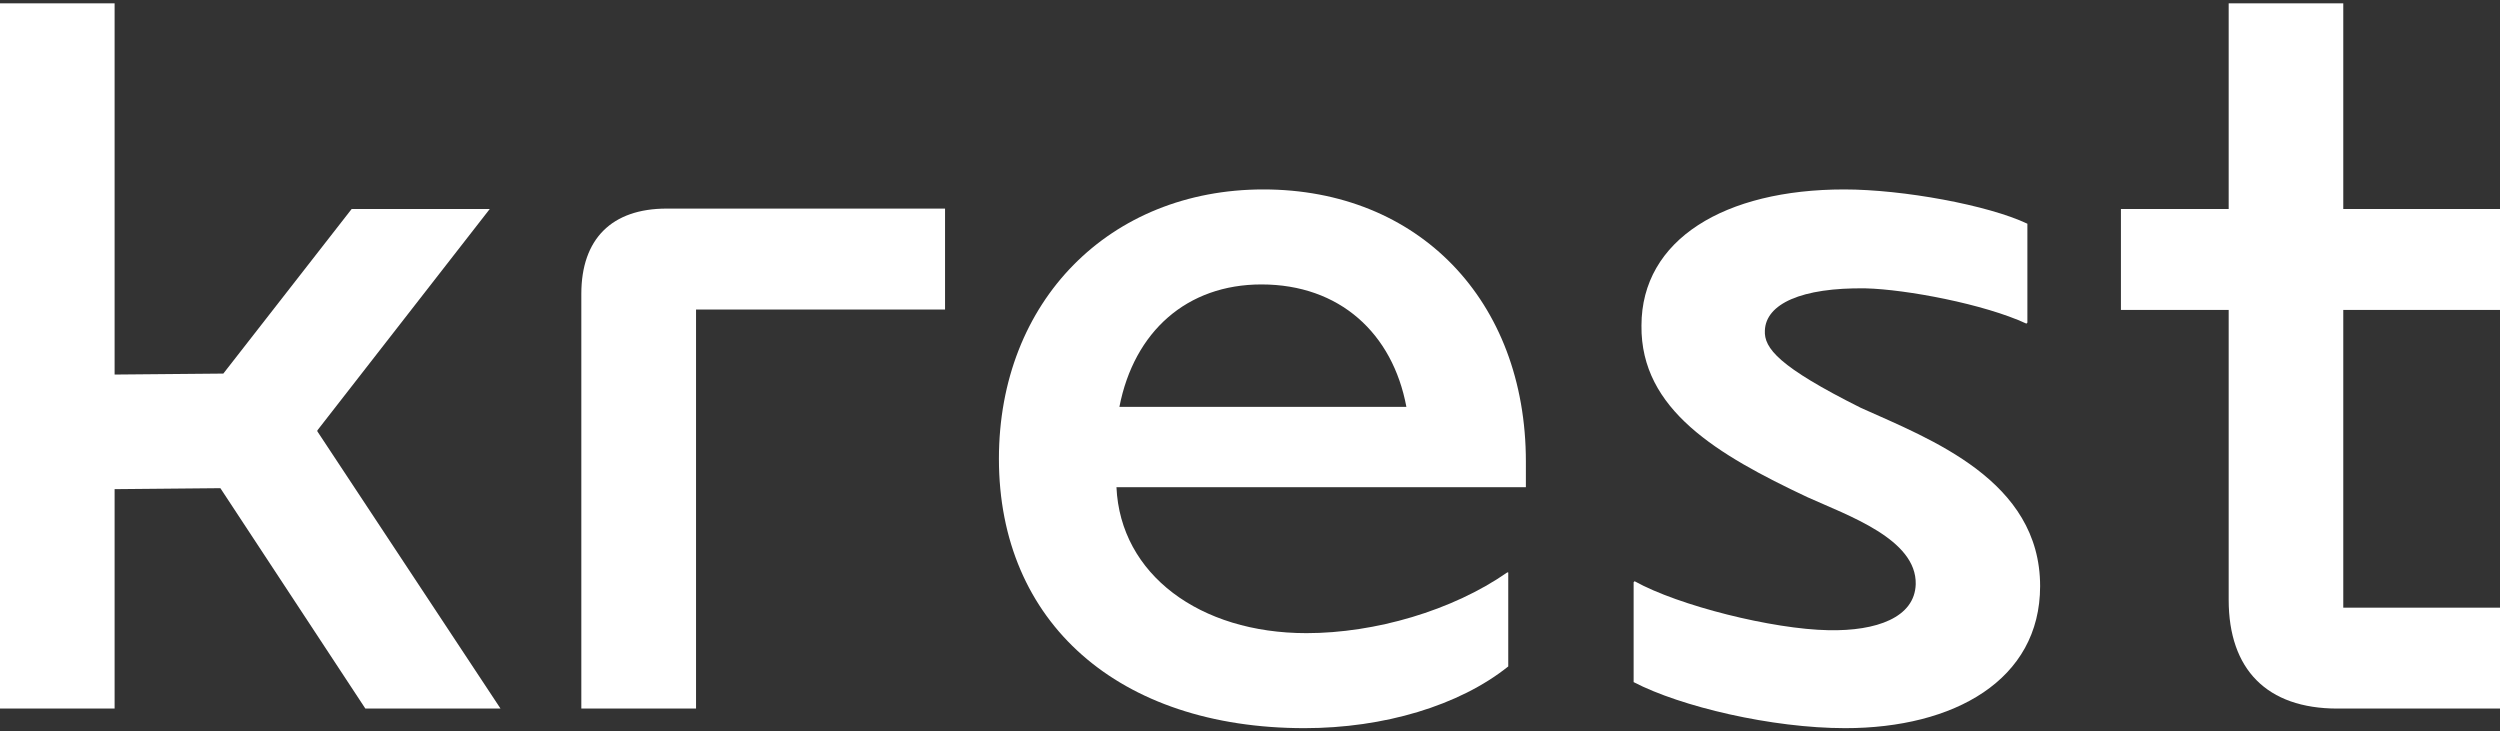<?xml version="1.0" encoding="UTF-8"?>
<svg id="SVGDoc" width="540" height="158" xmlns="http://www.w3.org/2000/svg" version="1.1"  viewBox="0 0 540 158"><rect x="0" y="0" width="540" height="158" fill="#333333" stroke="none"/><desc>Generated with Avocode.</desc><g><g><path d="M47.603,105.446v0l-22.848,0.212v0v47.392v0h-24.756v0v-152.331v0h24.756v0v80.185v0l23.483,-0.21v0l27.715,-35.545v0h29.831v0l-37.234,47.815v0v0.211v0l39.562,59.875v0h-29.195v0z" fill="#ffffff" fill-opacity="1"></path></g><g><title>&amp;lt;Path&amp;gt;</title><path d="M125.567,63.477c0,-11.857 6.567,-18.422 18.424,-18.422h60.138v0v21.811v0h-53.785v0v86.184v0h-24.777v0z" fill="#ffffff" fill-opacity="1"></path></g><g><title>&amp;lt;Path&amp;gt;</title><path d="M329.59,105.234h-88.435c0.845,18.83 17.982,31.525 41.044,31.525c14.81,0 31.524,-4.866 43.373,-13.118h0.21v20.311c-10.578,8.463 -26.869,13.329 -44.007,13.329c-40.198,0 -66.009,-22.85 -66.009,-58.182c0,-34.063 23.907,-58.182 57.124,-58.182c33.428,0 56.7,23.908 56.7,58.816zM303.78,87.886c-2.963,-15.868 -14.388,-26.447 -31.313,-26.447c-16.08,0 -27.504,10.155 -30.678,26.447z" fill="#ffffff" fill-opacity="1"></path></g><g><title>&amp;lt;Path&amp;gt;</title><path d="M403.005,62.285c-13.963,-0.211 -21.58,3.385 -21.792,9.098c-0.211,3.808 2.963,7.828 20.734,16.714c15.022,6.77 38.718,15.657 38.718,38.506c0,20.311 -18.618,30.678 -42.102,30.678c-15.868,0 -35.544,-4.654 -45.699,-9.944v-21.581v0l0.21,-0.211c9.521,5.29 29.831,10.367 41.892,10.579c10.367,0.211 18.618,-2.751 18.83,-9.944c0.211,-9.733 -14.599,-14.81 -23.485,-18.83c-19.253,-9.097 -35.967,-18.83 -35.755,-37.025c0,-18.618 17.984,-29.408 43.794,-29.408c12.694,0 31.102,3.385 39.565,7.405v21.368v0l-0.212,0.212c-9.098,-4.232 -26.023,-7.405 -34.698,-7.617z" fill="#ffffff" fill-opacity="1"></path></g><g><title>&amp;lt;Path&amp;gt;</title><path d="M481.395,45.149v0v-44.43v0h24.752v0v11.638v0v32.792v0h33.853v0v21.792v0h-33.853v0v64.316v0h33.853v0v21.793v0h-35.122c-15.231,0 -23.483,-8.463 -23.483,-23.485v-62.624v0h-23.275v0v-21.792v0z" fill="#ffffff" fill-opacity="1"></path></g></g></svg>